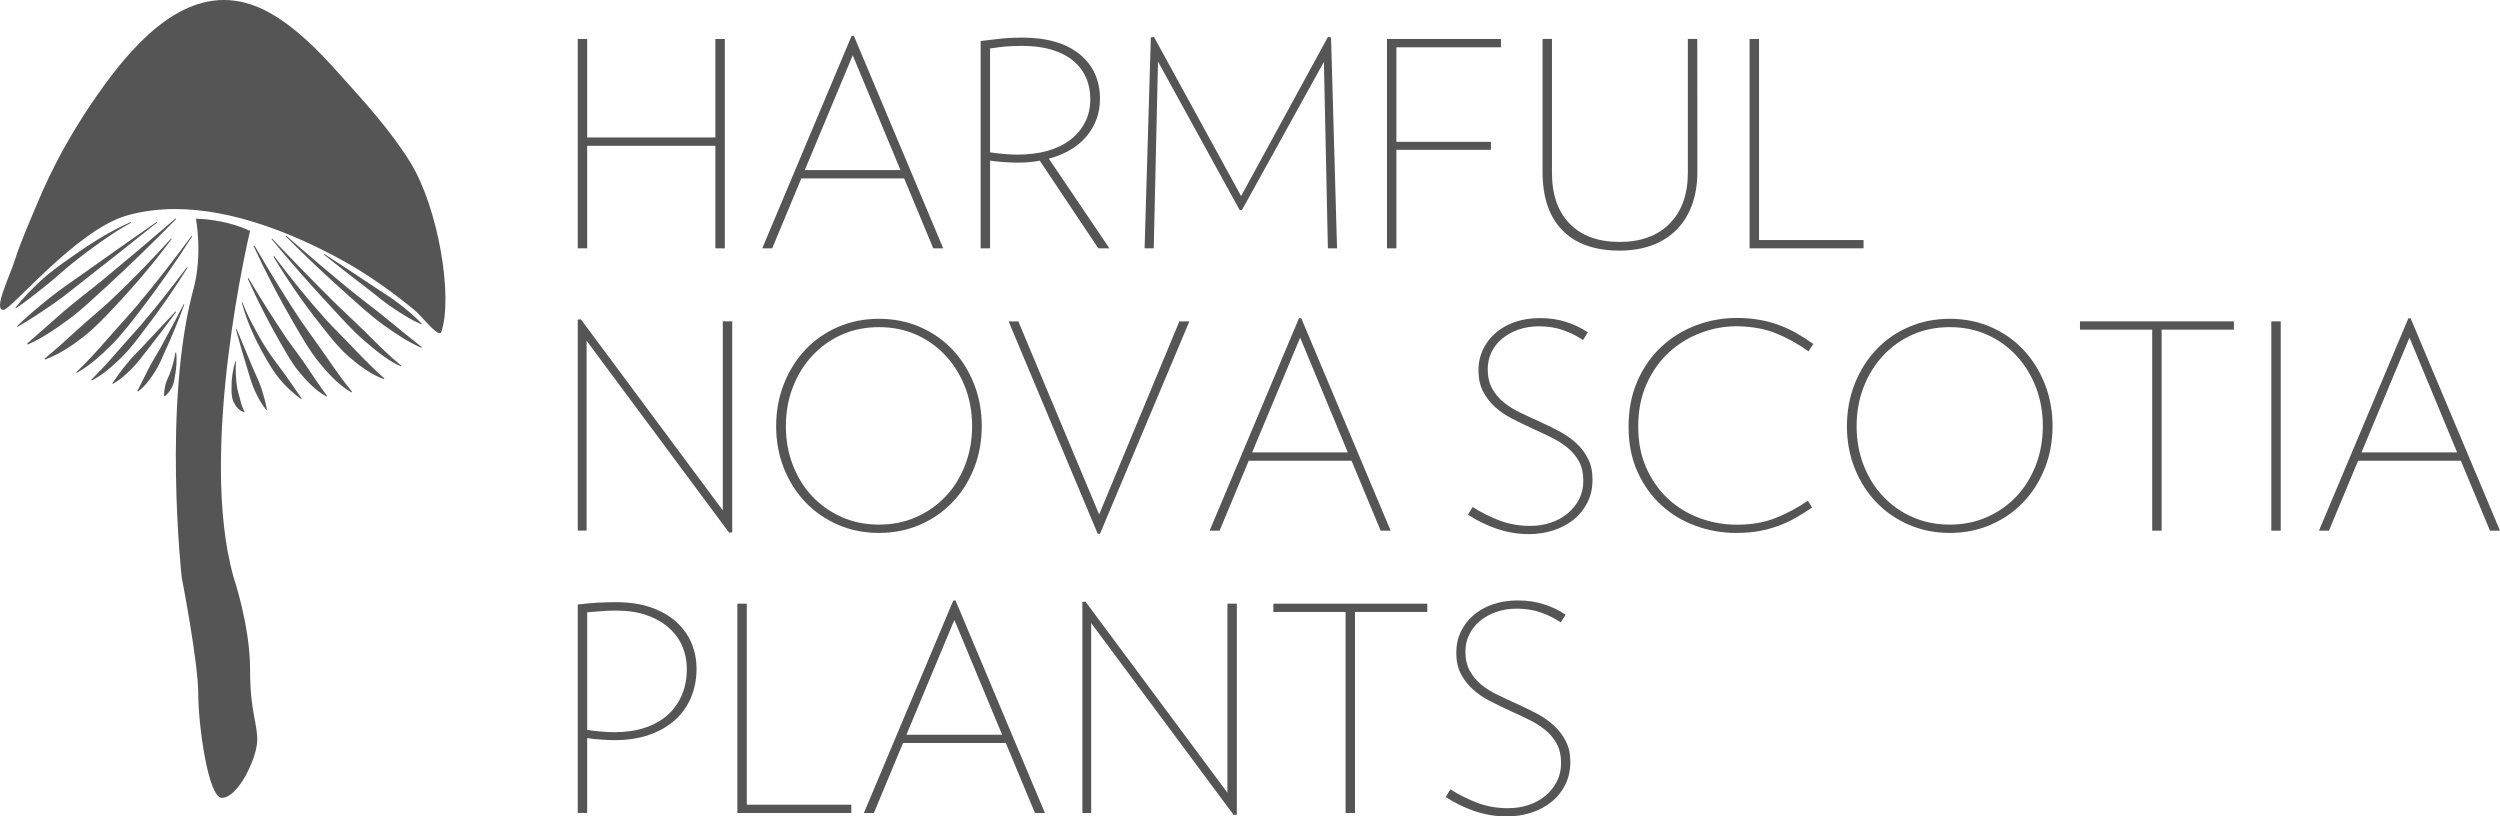 <?xml version="1.0" encoding="utf-8"?>
<!-- Generator: Adobe Illustrator 16.0.0, SVG Export Plug-In . SVG Version: 6.00 Build 0)  -->
<!DOCTYPE svg PUBLIC "-//W3C//DTD SVG 1.1//EN" "http://www.w3.org/Graphics/SVG/1.1/DTD/svg11.dtd">
<svg version="1.1" id="Layer_1" xmlns="http://www.w3.org/2000/svg" xmlns:xlink="http://www.w3.org/1999/xlink" x="0px" y="0px"
	 width="78.797px" height="25.733px" viewBox="4.98 44.894 78.797 25.733" enable-background="new 4.98 44.894 78.797 25.733"
	 xml:space="preserve">
<g>
	<path fill="#555555" d="M11.979,69.895c-0.249-0.106-0.601-1.941-0.601-3.139c0-0.992-0.504-3.583-0.525-3.695
		c-0.003-0.038-0.588-5.48,0.369-9.02c0.231-0.853,0.155-1.732,0.106-2.102c0.271,0.017,0.821,0.083,1.365,0.313
		c-0.221,0.961-1.558,7.104-0.489,10.876c0.005,0.024,0.512,1.527,0.512,2.862c0,0.828,0.087,1.291,0.153,1.63
		c0.044,0.23,0.081,0.412,0.073,0.627C12.928,68.762,12.368,69.885,11.979,69.895z M14.53,56.534
		c-0.107-0.129-0.204-0.271-0.294-0.417C14.335,56.257,14.435,56.396,14.53,56.534L14.53,56.534L14.53,56.534z M15.136,56.203
		c-0.13-0.162-0.25-0.332-0.363-0.509l0.367,0.516C15.14,56.209,15.136,56.209,15.136,56.203z M16.06,56.015
		c-0.147-0.136-0.286-0.28-0.417-0.433c0.007,0.011,0.015,0.02,0.023,0.023C15.799,55.741,15.934,55.873,16.06,56.015
		c0.004,0,0.004,0,0.007,0.003C16.063,56.015,16.063,56.015,16.06,56.015z M7.514,55.399c0.156-0.145,0.317-0.282,0.476-0.417
		C7.838,55.129,7.68,55.272,7.514,55.399c0,0,0,0-0.002,0C7.514,55.399,7.514,55.399,7.514,55.399z M18.787,55.2
		c-0.094-0.07-0.23-0.218-0.319-0.316c-0.115-0.124-0.231-0.251-0.335-0.336c-0.787-0.65-1.553-1.178-2.339-1.608
		c-1.34-0.731-3.347-1.602-5.291-1.602c-0.567,0-1.104,0.07-1.594,0.222c-1.113,0.333-2.419,1.606-3.198,2.367
		c-0.226,0.219-0.457,0.45-0.579,0.546c0.019-0.187,0.182-0.606,0.278-0.846c0.077-0.19,0.144-0.375,0.192-0.525
		c0.137-0.43,0.337-0.896,0.527-1.351c0.054-0.134,0.109-0.261,0.159-0.39c0.442-1.059,1.015-2.112,1.701-3.13
		c1.01-1.485,2.377-3.193,4.052-3.193c0.455,0,0.926,0.134,1.385,0.396c0.811,0.464,1.483,1.154,2.097,1.837l0.136,0.15
		c0.731,0.816,1.565,1.742,2.139,2.685C18.591,51.401,19.09,54.035,18.787,55.2z M7.08,54.826c0.177-0.152,0.361-0.3,0.545-0.449
		C7.45,54.533,7.267,54.688,7.08,54.826L7.08,54.826L7.08,54.826z"/>
	<path fill="#555555" d="M12.038,45.187c0.433,0,0.877,0.128,1.311,0.373c0.794,0.454,1.458,1.139,2.062,1.806l0.135,0.154
		c0.764,0.851,1.556,1.731,2.126,2.661c0.777,1.276,1.182,3.563,1.018,4.729c-0.042-0.047-0.083-0.09-0.118-0.126
		c-0.117-0.126-0.24-0.256-0.347-0.345c-0.793-0.661-1.569-1.192-2.366-1.626c-1.356-0.738-3.383-1.623-5.356-1.623
		c-0.584,0-1.134,0.073-1.64,0.227c-1.145,0.348-2.417,1.588-3.258,2.407c-0.061,0.062-0.123,0.121-0.186,0.181
		c0.042-0.115,0.088-0.231,0.126-0.326c0.076-0.191,0.146-0.376,0.196-0.532c0.134-0.422,0.332-0.888,0.521-1.34
		c0.056-0.134,0.11-0.257,0.159-0.386c0.439-1.052,1.004-2.1,1.684-3.104C9.096,46.861,10.434,45.187,12.038,45.187 M11.492,52.104
		c0.263,0.025,0.641,0.092,1.031,0.245c-0.288,1.278-1.502,7.154-0.462,10.824c0.003,0,0.003,0.009,0.004,0.009
		c0.004,0.022,0.506,1.503,0.506,2.812c0,0.841,0.087,1.311,0.154,1.656c0.044,0.232,0.078,0.399,0.07,0.599
		c-0.014,0.468-0.491,1.368-0.767,1.486c-0.226-0.336-0.504-1.939-0.504-2.979c0-0.981-0.482-3.481-0.527-3.706
		c-0.029-0.289-0.56-5.535,0.366-8.97C11.567,53.32,11.536,52.547,11.492,52.104 M12.038,44.894c-1.756,0-3.184,1.802-4.173,3.258
		c-0.673,0.995-1.252,2.047-1.712,3.157c-0.229,0.55-0.514,1.189-0.694,1.75c-0.173,0.556-0.705,1.602-0.371,1.602
		c0.25,0,2.266-2.481,3.858-2.965C9.45,51.55,9.97,51.483,10.5,51.483c1.812,0,3.721,0.771,5.218,1.587
		c0.827,0.452,1.595,0.997,2.321,1.594c0.252,0.211,0.636,0.729,0.802,0.729c0.018,0,0.031-0.006,0.043-0.02
		c0.388-1.105-0.09-3.924-0.962-5.346c-0.618-1.012-1.502-1.977-2.293-2.853c-0.627-0.701-1.311-1.399-2.133-1.868
		C12.989,45.02,12.502,44.894,12.038,44.894L12.038,44.894z M10.513,51.78c-0.772,0.667-1.555,1.327-2.341,1.975
		c-0.397,0.324-0.806,0.627-1.189,0.959l-1.149,1.011l0.016,0.03c0.476-0.21,0.905-0.508,1.316-0.811
		c0.414-0.307,0.783-0.666,1.161-1.009c0.753-0.69,1.488-1.406,2.207-2.138L10.513,51.78L10.513,51.78z M11.156,51.788
		L11.156,51.788c0,0,0.216,1.136-0.077,2.212c-0.977,3.61-0.372,9.09-0.372,9.09s0.521,2.674,0.521,3.666s0.314,3.285,0.745,3.285
		l0,0c0.524-0.004,1.098-1.262,1.113-1.783c0.02-0.568-0.224-0.889-0.224-2.265c0-1.374-0.519-2.903-0.519-2.903
		c-1.14-4.017,0.519-10.918,0.519-10.918C12.048,51.791,11.19,51.788,11.156,51.788L11.156,51.788z M9.104,51.891
		c-0.696,0.305-1.34,0.723-1.957,1.163c-0.308,0.221-0.618,0.44-0.896,0.7c-0.278,0.266-0.548,0.531-0.783,0.836l0.018,0.017
		c0.317-0.211,0.611-0.451,0.906-0.684c0.297-0.234,0.571-0.492,0.865-0.728c0.294-0.237,0.593-0.46,0.902-0.678
		c0.305-0.216,0.624-0.429,0.956-0.604L9.104,51.891L9.104,51.891z M9.914,51.891c-0.751,0.524-1.503,1.047-2.25,1.583
		c-0.373,0.263-0.754,0.518-1.112,0.804c-0.353,0.286-0.712,0.578-1.039,0.9l0.012,0.019c0.404-0.226,0.782-0.483,1.16-0.743
		c0.373-0.261,0.725-0.556,1.088-0.838c0.721-0.561,1.441-1.133,2.154-1.705L9.914,51.891L9.914,51.891z M13.997,52.319
		l-0.015,0.021c0.652,0.652,1.324,1.289,2.017,1.9c0.345,0.308,0.688,0.623,1.066,0.896c0.379,0.268,0.764,0.534,1.197,0.719
		l0.013-0.021c-0.364-0.289-0.723-0.572-1.077-0.869c-0.353-0.295-0.726-0.563-1.085-0.856
		C15.396,53.528,14.693,52.927,13.997,52.319L13.997,52.319z M11.021,52.323c-0.557,0.761-1.137,1.506-1.741,2.225
		c-0.305,0.358-0.627,0.7-0.935,1.055C8.04,55.959,7.722,56.3,7.383,56.627l0.014,0.021c0.417-0.232,0.772-0.56,1.11-0.895
		c0.333-0.337,0.62-0.718,0.909-1.091c0.577-0.751,1.117-1.524,1.624-2.326L11.021,52.323L11.021,52.323z M10.373,52.412
		c-0.619,0.682-1.26,1.343-1.929,1.972c-0.339,0.31-0.694,0.602-1.028,0.906c-0.336,0.312-0.675,0.613-1.033,0.911l0.015,0.025
		c0.443-0.162,0.839-0.424,1.206-0.712c0.369-0.286,0.688-0.628,1.004-0.967c0.638-0.67,1.229-1.383,1.785-2.12L10.373,52.412
		L10.373,52.412z M13.552,52.412l-0.018,0.013c0.611,0.739,1.244,1.46,1.897,2.16c0.325,0.352,0.648,0.712,1.005,1.025
		c0.368,0.312,0.737,0.637,1.184,0.834l0.011-0.021c-0.37-0.3-0.705-0.635-1.041-0.971c-0.337-0.339-0.691-0.658-1.033-0.991
		C14.882,53.791,14.213,53.105,13.552,52.412L13.552,52.412z M13.001,52.633l-0.029,0.013c0.389,0.847,0.818,1.67,1.293,2.479
		c0.233,0.397,0.463,0.811,0.759,1.177c0.294,0.363,0.621,0.719,1.033,0.962l0.019-0.022c-0.295-0.361-0.557-0.734-0.816-1.115
		l-0.797-1.124C13.95,54.229,13.466,53.438,13.001,52.633L13.001,52.633z M15.203,52.9l-0.013,0.019
		c0.492,0.395,0.989,0.779,1.491,1.163c0.247,0.196,0.49,0.398,0.755,0.566c0.264,0.174,0.536,0.342,0.825,0.469l0.013-0.018
		c-0.221-0.234-0.462-0.437-0.71-0.627c-0.247-0.194-0.517-0.355-0.783-0.534C16.26,53.589,15.731,53.24,15.203,52.9L15.203,52.9z
		 M13.621,52.967l-0.025,0.013c0.452,0.746,0.946,1.468,1.495,2.156c0.268,0.346,0.543,0.694,0.872,0.99
		c0.334,0.29,0.696,0.563,1.116,0.718l0.014-0.025c-0.328-0.287-0.626-0.593-0.926-0.903c-0.291-0.313-0.604-0.613-0.898-0.932
		C14.69,54.339,14.143,53.663,13.621,52.967L13.621,52.967z M10.874,53.312c-0.467,0.625-0.95,1.238-1.456,1.831l-0.775,0.872
		c-0.251,0.295-0.513,0.578-0.791,0.852l0.014,0.019c0.36-0.175,0.654-0.449,0.937-0.719c0.284-0.28,0.516-0.595,0.754-0.911
		c0.477-0.618,0.923-1.266,1.336-1.929L10.874,53.312L10.874,53.312z M12.811,53.658l-0.025,0.011
		c0.305,0.687,0.644,1.353,1.021,2.009c0.187,0.325,0.369,0.659,0.609,0.95c0.243,0.292,0.51,0.574,0.853,0.762l0.018-0.021
		c-0.227-0.303-0.427-0.608-0.632-0.912c-0.203-0.309-0.436-0.6-0.648-0.904C13.589,54.931,13.192,54.301,12.811,53.658
		L12.811,53.658z M12.621,54.426l-0.022,0.003c0.158,0.581,0.407,1.139,0.705,1.663c0.147,0.265,0.303,0.526,0.499,0.762
		c0.198,0.231,0.417,0.442,0.667,0.618l0.017-0.017c-0.168-0.256-0.342-0.497-0.509-0.735c-0.171-0.242-0.36-0.473-0.525-0.722
		c-0.163-0.245-0.315-0.502-0.452-0.764C12.856,54.97,12.728,54.704,12.621,54.426L12.621,54.426z M10.772,54.48
		c-0.242,0.461-0.48,0.919-0.731,1.374c-0.129,0.226-0.268,0.444-0.385,0.673L9.308,57.22l0.017,0.016
		c0.221-0.157,0.379-0.383,0.521-0.595c0.146-0.226,0.245-0.468,0.353-0.709c0.217-0.475,0.412-0.954,0.592-1.445L10.772,54.48
		L10.772,54.48z M10.513,54.709l-1.032,1.104c-0.175,0.184-0.355,0.355-0.51,0.555c-0.161,0.19-0.305,0.397-0.454,0.609l0.015,0.015
		c0.237-0.12,0.419-0.301,0.601-0.48c0.181-0.175,0.329-0.383,0.484-0.579c0.313-0.397,0.618-0.8,0.915-1.206L10.513,54.709
		L10.513,54.709z M12.438,55.265l-0.021,0.013c0.117,0.437,0.242,0.871,0.378,1.302c0.069,0.219,0.125,0.44,0.223,0.644
		c0.098,0.206,0.206,0.411,0.355,0.589l0.022-0.008c-0.043-0.23-0.105-0.444-0.172-0.662c-0.071-0.214-0.173-0.417-0.263-0.625
		L12.438,55.265L12.438,55.265z M10.534,56.001h-0.023c-0.038,0.238-0.105,0.468-0.185,0.684c-0.044,0.11-0.1,0.211-0.129,0.327
		c-0.025,0.111-0.049,0.229-0.046,0.362l0.021,0.007c0.108-0.078,0.178-0.185,0.235-0.294c0.056-0.111,0.072-0.235,0.09-0.353
		C10.542,56.491,10.559,56.247,10.534,56.001L10.534,56.001z M12.396,56.283c-0.078,0.271-0.124,0.552-0.119,0.846
		c0,0.143,0,0.298,0.067,0.438c0.065,0.139,0.174,0.274,0.328,0.318l0.013-0.02c-0.069-0.129-0.103-0.245-0.134-0.372
		c-0.028-0.125-0.073-0.25-0.097-0.384c-0.042-0.267-0.051-0.549-0.039-0.826L12.396,56.283L12.396,56.283z"/>
</g>
<g>
	<path fill="#555555" d="M27.528,52.721V49.49h-4.041v3.231H23.19v-6.598h0.297v3.104h4.041v-3.104h0.297v6.598H27.528
		L27.528,52.721z"/>
	<path fill="#555555" d="M34.395,52.721l-0.918-2.205h-3.24l-0.918,2.205h-0.314l2.816-6.696h0.072l2.816,6.696H34.395z
		 M31.857,46.637l-1.511,3.618h3.016L31.857,46.637z"/>
	<path fill="#555555" d="M39.597,52.721l-1.845-2.763c-0.204,0.042-0.438,0.062-0.702,0.062c-0.126,0-0.272-0.006-0.441-0.018
		c-0.168-0.013-0.309-0.027-0.423-0.046v2.764h-0.297v-6.534c0.246-0.029,0.465-0.056,0.656-0.076
		c0.193-0.021,0.408-0.031,0.648-0.031c0.78,0,1.385,0.175,1.813,0.521c0.429,0.349,0.644,0.819,0.644,1.413
		c0,0.443-0.14,0.834-0.418,1.17c-0.279,0.336-0.677,0.573-1.193,0.711l1.908,2.826L39.597,52.721L39.597,52.721z M39.345,48.014
		c0-0.246-0.045-0.471-0.136-0.675c-0.09-0.204-0.225-0.381-0.404-0.531c-0.18-0.149-0.405-0.266-0.675-0.347
		c-0.271-0.081-0.582-0.121-0.937-0.121c-0.186,0-0.351,0.006-0.494,0.018c-0.145,0.013-0.315,0.033-0.514,0.063v3.274
		c0.12,0.02,0.258,0.035,0.414,0.05c0.156,0.017,0.307,0.022,0.45,0.022c0.354,0,0.672-0.04,0.954-0.121
		c0.281-0.081,0.521-0.198,0.72-0.352c0.198-0.152,0.351-0.337,0.459-0.554C39.292,48.527,39.345,48.285,39.345,48.014z"/>
	<path fill="#555555" d="M46.833,52.721l-0.125-5.877l-2.584,4.671h-0.071l-2.574-4.68l-0.135,5.886h-0.288l0.197-6.651l0.1-0.009
		l2.745,5.013l2.735-5.013l0.1,0.009l0.189,6.651H46.833z"/>
	<path fill="#555555" d="M48.993,46.385v2.979h2.979v0.252h-2.979v3.105h-0.297v-6.598h3.592v0.262H48.993z"/>
	<path fill="#555555" d="M58.479,50.309c0,0.391-0.057,0.739-0.171,1.049s-0.278,0.57-0.491,0.783s-0.469,0.375-0.77,0.485
		s-0.639,0.167-1.018,0.167c-0.785,0-1.388-0.214-1.805-0.641c-0.417-0.426-0.625-1.04-0.625-1.845v-4.186h0.297v4.213
		c0,0.695,0.188,1.233,0.562,1.614c0.373,0.381,0.897,0.571,1.57,0.571c0.672,0,1.198-0.193,1.579-0.58
		c0.382-0.387,0.572-0.923,0.572-1.605v-4.213h0.297L58.479,50.309L58.479,50.309z"/>
	<path fill="#555555" d="M60.125,52.721v-6.598h0.298v6.337h3.294v0.261H60.125z"/>
</g>
<g>
	<path fill="#555555" d="M27.96,61.683l-4.491-6.049v5.984H23.19v-6.65l0.099-0.009l4.473,6.021v-5.958h0.297v6.65L27.96,61.683z"/>
	<path fill="#555555" d="M35.924,58.326c0,0.48-0.084,0.927-0.248,1.337c-0.166,0.41-0.391,0.767-0.68,1.066
		c-0.287,0.3-0.63,0.535-1.025,0.706c-0.396,0.171-0.825,0.257-1.287,0.257s-0.891-0.086-1.287-0.257s-0.738-0.406-1.026-0.706
		c-0.288-0.301-0.515-0.656-0.68-1.066s-0.248-0.855-0.248-1.337c0-0.48,0.083-0.927,0.248-1.341s0.392-0.771,0.68-1.076
		c0.288-0.303,0.629-0.54,1.026-0.711s0.825-0.256,1.287-0.256s0.891,0.085,1.287,0.256c0.396,0.171,0.738,0.408,1.025,0.711
		c0.289,0.305,0.514,0.662,0.68,1.076S35.924,57.845,35.924,58.326z M35.62,58.326c0-0.443-0.074-0.854-0.222-1.232
		s-0.351-0.708-0.612-0.989c-0.261-0.282-0.57-0.503-0.927-0.662s-0.749-0.238-1.174-0.238c-0.427,0-0.818,0.079-1.175,0.238
		c-0.357,0.159-0.666,0.38-0.927,0.662c-0.261,0.281-0.465,0.611-0.612,0.989c-0.147,0.378-0.221,0.789-0.221,1.232
		c0,0.438,0.073,0.849,0.221,1.229c0.147,0.381,0.351,0.71,0.612,0.984c0.261,0.276,0.57,0.494,0.927,0.652
		c0.356,0.159,0.748,0.238,1.175,0.238c0.426,0,0.817-0.079,1.174-0.238c0.356-0.158,0.666-0.376,0.927-0.652
		c0.262-0.274,0.465-0.604,0.612-0.984S35.62,58.764,35.62,58.326z"/>
	<path fill="#555555" d="M39.65,61.719h-0.071l-2.809-6.695h0.307l2.547,6.084l2.528-6.084h0.315L39.65,61.719z"/>
	<path fill="#555555" d="M48.497,61.62l-0.918-2.205h-3.24L43.42,61.62h-0.314l2.816-6.696h0.072l2.817,6.695L48.497,61.62
		L48.497,61.62z M45.959,55.536l-1.513,3.618h3.015L45.959,55.536z"/>
	<path fill="#555555" d="M55.174,60.009c0,0.271-0.053,0.512-0.161,0.725s-0.255,0.395-0.437,0.54
		c-0.184,0.147-0.396,0.26-0.64,0.338s-0.5,0.117-0.771,0.117c-0.336,0-0.666-0.055-0.99-0.162c-0.323-0.108-0.633-0.258-0.926-0.45
		l0.144-0.243c0.276,0.175,0.562,0.316,0.858,0.429c0.297,0.111,0.617,0.166,0.959,0.166c0.228,0,0.441-0.032,0.644-0.1
		c0.202-0.066,0.378-0.162,0.53-0.288c0.154-0.126,0.275-0.274,0.365-0.449s0.135-0.369,0.135-0.585
		c0-0.239-0.045-0.442-0.135-0.607s-0.211-0.309-0.36-0.432c-0.15-0.123-0.32-0.231-0.509-0.324
		c-0.189-0.093-0.383-0.186-0.582-0.274c-0.221-0.103-0.438-0.207-0.647-0.314s-0.394-0.232-0.549-0.373
		c-0.156-0.142-0.282-0.306-0.378-0.49c-0.096-0.187-0.145-0.408-0.145-0.666c0-0.24,0.049-0.461,0.145-0.662s0.229-0.375,0.4-0.521
		c0.17-0.147,0.375-0.263,0.611-0.344c0.237-0.08,0.5-0.12,0.788-0.12c0.3,0,0.578,0.042,0.833,0.126s0.479,0.191,0.67,0.323
		l-0.152,0.243c-0.174-0.12-0.379-0.223-0.612-0.307c-0.234-0.084-0.492-0.126-0.774-0.126c-0.234,0-0.449,0.035-0.648,0.104
		c-0.197,0.069-0.368,0.164-0.512,0.284c-0.145,0.12-0.258,0.262-0.338,0.427c-0.078,0.163-0.119,0.342-0.119,0.534
		c0,0.24,0.047,0.443,0.139,0.611c0.094,0.169,0.214,0.312,0.361,0.433c0.146,0.12,0.315,0.228,0.508,0.319
		c0.191,0.092,0.387,0.185,0.584,0.273c0.229,0.104,0.444,0.207,0.648,0.315c0.204,0.107,0.387,0.233,0.544,0.378
		c0.159,0.145,0.285,0.309,0.378,0.495C55.127,59.538,55.174,59.757,55.174,60.009z"/>
	<path fill="#555555" d="M62.096,60.891c-0.168,0.113-0.338,0.22-0.508,0.319c-0.172,0.099-0.354,0.185-0.549,0.256
		c-0.195,0.071-0.4,0.128-0.617,0.167c-0.215,0.039-0.453,0.059-0.711,0.059c-0.443,0-0.869-0.073-1.277-0.221
		s-0.77-0.363-1.084-0.648c-0.314-0.284-0.567-0.636-0.756-1.053c-0.189-0.417-0.284-0.893-0.284-1.427
		c0-0.54,0.095-1.022,0.284-1.448c0.188-0.427,0.441-0.786,0.76-1.08s0.684-0.518,1.094-0.671c0.411-0.153,0.835-0.229,1.273-0.229
		c0.258,0,0.496,0.021,0.715,0.06s0.426,0.095,0.621,0.166c0.195,0.072,0.381,0.159,0.558,0.262s0.351,0.213,0.519,0.333
		l-0.153,0.233c-0.324-0.233-0.663-0.423-1.017-0.566c-0.354-0.145-0.769-0.219-1.242-0.226c-0.391,0-0.771,0.07-1.143,0.212
		c-0.373,0.141-0.705,0.345-0.996,0.612c-0.291,0.267-0.524,0.597-0.701,0.988c-0.178,0.395-0.267,0.842-0.267,1.347
		c0,0.504,0.089,0.947,0.267,1.332c0.177,0.384,0.408,0.706,0.697,0.968c0.287,0.261,0.617,0.459,0.989,0.594
		s0.756,0.202,1.151,0.202c0.463,0,0.871-0.07,1.225-0.211c0.354-0.142,0.693-0.322,1.018-0.545L62.096,60.891z"/>
	<path fill="#555555" d="M69.674,58.326c0,0.48-0.084,0.927-0.248,1.337c-0.166,0.41-0.391,0.767-0.68,1.066
		c-0.287,0.3-0.63,0.535-1.025,0.706c-0.396,0.171-0.825,0.257-1.287,0.257s-0.891-0.086-1.287-0.257s-0.738-0.406-1.025-0.706
		c-0.289-0.301-0.516-0.656-0.681-1.066s-0.248-0.855-0.248-1.337c0-0.48,0.083-0.927,0.248-1.341s0.392-0.771,0.681-1.076
		c0.287-0.303,0.629-0.54,1.025-0.711s0.825-0.256,1.287-0.256s0.891,0.085,1.287,0.256c0.396,0.171,0.738,0.408,1.025,0.711
		c0.289,0.305,0.514,0.662,0.68,1.076C69.59,57.399,69.674,57.845,69.674,58.326z M69.368,58.326c0-0.443-0.074-0.854-0.221-1.232
		s-0.352-0.708-0.611-0.989c-0.262-0.282-0.57-0.503-0.928-0.662s-0.749-0.238-1.174-0.238c-0.426,0-0.818,0.079-1.176,0.238
		c-0.356,0.159-0.666,0.38-0.926,0.662c-0.262,0.281-0.466,0.611-0.613,0.989c-0.146,0.378-0.221,0.789-0.221,1.232
		c0,0.438,0.073,0.849,0.221,1.229s0.352,0.71,0.613,0.984c0.26,0.276,0.569,0.494,0.926,0.652c0.357,0.159,0.75,0.238,1.176,0.238
		s0.816-0.079,1.174-0.238c0.357-0.158,0.666-0.376,0.928-0.652c0.26-0.274,0.465-0.604,0.611-0.984S69.368,58.764,69.368,58.326z"
		/>
	<path fill="#555555" d="M73.112,55.284v6.336h-0.297v-6.336h-2.277v-0.261h4.852v0.261H73.112z"/>
	<path fill="#555555" d="M76.569,61.62v-6.597h0.297v6.597H76.569z"/>
	<path fill="#555555" d="M83.461,61.62l-0.918-2.205h-3.238l-0.92,2.205h-0.314l2.818-6.695h0.07l2.818,6.695H83.461z
		 M80.924,55.536l-1.512,3.618h3.014L80.924,55.536z"/>
</g>
<g>
	<path fill="#555555" d="M26.934,65.973c0,0.33-0.059,0.633-0.176,0.909c-0.117,0.274-0.285,0.513-0.508,0.711
		c-0.222,0.197-0.492,0.353-0.811,0.463c-0.317,0.111-0.68,0.167-1.088,0.167c-0.127,0-0.273-0.006-0.441-0.02
		c-0.168-0.012-0.309-0.025-0.423-0.045v2.358H23.19v-6.57c0.193-0.022,0.39-0.042,0.59-0.054c0.201-0.012,0.406-0.018,0.617-0.018
		c0.426,0,0.798,0.057,1.115,0.171c0.318,0.112,0.582,0.267,0.793,0.459c0.209,0.19,0.367,0.414,0.472,0.666
		S26.934,65.691,26.934,65.973z M26.628,65.973c0-0.246-0.046-0.48-0.139-0.702s-0.233-0.417-0.423-0.585s-0.422-0.302-0.697-0.4
		s-0.6-0.147-0.973-0.147c-0.155,0-0.309,0.006-0.459,0.018c-0.149,0.014-0.299,0.024-0.449,0.036V67.9
		c0.12,0.02,0.258,0.035,0.414,0.05c0.156,0.016,0.306,0.022,0.449,0.022c0.354,0,0.673-0.047,0.955-0.141
		c0.281-0.093,0.521-0.227,0.715-0.399c0.193-0.173,0.345-0.384,0.449-0.63C26.577,66.555,26.628,66.279,26.628,65.973z"/>
	<path fill="#555555" d="M28.221,70.518v-6.597h0.297v6.336h3.295v0.261H28.221z"/>
	<path fill="#555555" d="M37.6,70.518l-0.918-2.205h-3.24l-0.918,2.205h-0.315l2.817-6.696h0.072l2.816,6.696H37.6z M35.061,64.434
		l-1.512,3.618h3.016L35.061,64.434z"/>
	<path fill="#555555" d="M43.864,70.582l-4.491-6.049v5.985h-0.278v-6.651l0.099-0.009l4.473,6.021v-5.958h0.297v6.649
		L43.864,70.582z"/>
	<path fill="#555555" d="M47.688,64.182v6.336h-0.297v-6.336h-2.276v-0.261h4.851v0.261H47.688z"/>
	<path fill="#555555" d="M54.475,68.907c0,0.271-0.055,0.513-0.162,0.726c-0.108,0.213-0.254,0.394-0.438,0.54
		c-0.183,0.146-0.396,0.26-0.639,0.338c-0.243,0.078-0.5,0.117-0.77,0.117c-0.336,0-0.666-0.056-0.99-0.162
		c-0.324-0.108-0.633-0.259-0.928-0.45l0.145-0.243c0.275,0.174,0.562,0.316,0.859,0.428c0.297,0.112,0.616,0.166,0.957,0.166
		c0.229,0,0.442-0.031,0.645-0.099c0.201-0.067,0.378-0.162,0.531-0.288c0.152-0.126,0.273-0.275,0.363-0.45
		c0.09-0.174,0.135-0.369,0.135-0.585c0-0.239-0.045-0.441-0.135-0.606s-0.209-0.31-0.359-0.433s-0.32-0.23-0.51-0.324
		c-0.188-0.093-0.381-0.185-0.58-0.273c-0.223-0.104-0.438-0.207-0.648-0.315c-0.21-0.106-0.393-0.231-0.549-0.373
		c-0.156-0.141-0.282-0.305-0.379-0.489c-0.096-0.188-0.143-0.408-0.143-0.666c0-0.24,0.047-0.461,0.143-0.662
		c0.097-0.201,0.229-0.375,0.4-0.521c0.172-0.146,0.375-0.262,0.612-0.343c0.237-0.08,0.5-0.121,0.788-0.121
		c0.3,0,0.578,0.042,0.833,0.126s0.479,0.192,0.67,0.324l-0.153,0.243c-0.174-0.12-0.377-0.224-0.611-0.308
		s-0.492-0.126-0.774-0.126c-0.233,0-0.45,0.035-0.647,0.104c-0.198,0.068-0.369,0.164-0.514,0.284
		c-0.144,0.119-0.257,0.262-0.337,0.427c-0.081,0.165-0.122,0.344-0.122,0.536c0,0.239,0.047,0.442,0.139,0.61
		c0.094,0.169,0.213,0.312,0.36,0.434c0.147,0.12,0.316,0.227,0.509,0.318c0.191,0.093,0.387,0.186,0.584,0.274
		c0.229,0.103,0.444,0.207,0.648,0.315c0.204,0.106,0.386,0.232,0.544,0.378c0.159,0.144,0.285,0.309,0.378,0.495
		C54.428,68.436,54.475,68.655,54.475,68.907z"/>
</g>
</svg>
